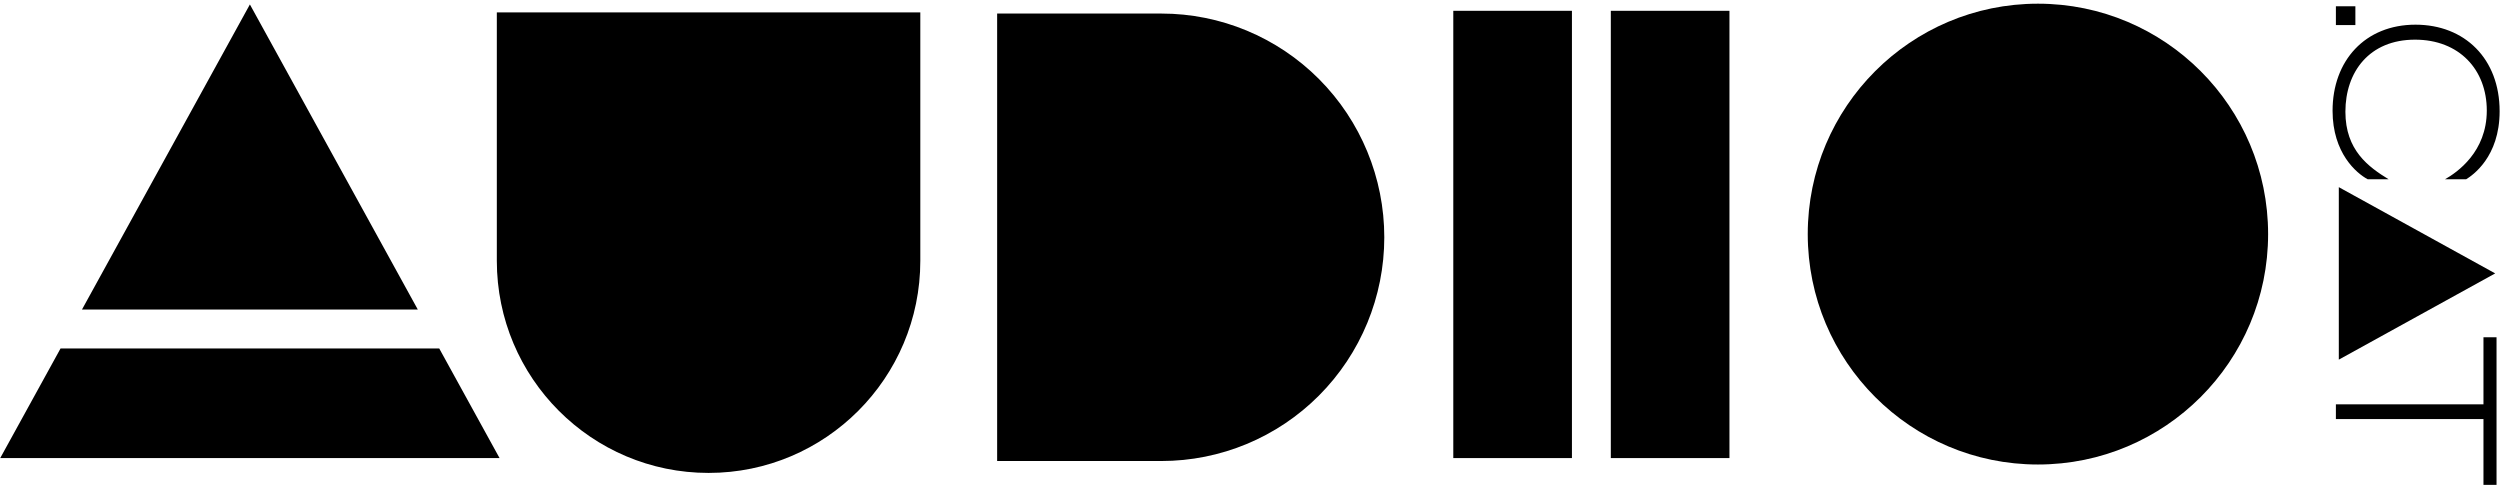<svg width="100%" height="100%" viewBox="0 0 495 96" version="1.1" xmlns="http://www.w3.org/2000/svg" xmlns:xlink="http://www.w3.org/1999/xlink" xml:space="preserve" xmlns:serif="http://www.serif.com/" style="fill-rule:evenodd;clip-rule:evenodd;stroke-linejoin:round;stroke-miterlimit:2;">
    <g id="Artboard1" transform="matrix(1,0,0,0.593,0,0)">
        <rect x="0" y="0" width="495" height="162" style="fill:none;"/>
        <clipPath id="_clip1">
            <rect x="0" y="0" width="495" height="162"/>
        </clipPath>
        <g clip-path="url(#_clip1)">
            <g transform="matrix(1,0,0,1.688,-560,-102.938)">
                <g transform="matrix(0.216,0,0,0.216,687.788,-91.108)">
                    <circle cx="1276.49" cy="918.5" r="211" style="fill:black;"/>
                </g>
                <g transform="matrix(-1.61325e-17,0.088,-0.088,-1.61325e-17,1092.06,-344.245)">
                    <g transform="matrix(1,0,0,1,10.519,0)">
                        <rect x="4608.45" y="746.537" width="42.24" height="43.844" style="fill:black;fill-rule:nonzero;"/>
                    </g>
                    <path d="M4853.88,797.866C4949.05,797.866 4994.5,743.863 5007.86,718.733L5007.86,671.681C4980.06,717.129 4942.63,768.993 4856.01,768.993C4766.19,768.993 4694,714.99 4694,612.33C4694,512.879 4761.37,450.855 4853.34,450.855C4946.38,450.855 4992.36,517.691 5007.86,544.96L5007.86,497.373C4999.31,483.471 4958.14,421.982 4854.94,421.982C4736.78,421.982 4660.32,500.581 4660.32,611.261C4660.32,724.614 4741.06,797.866 4853.88,797.866Z" style="fill:black;fill-rule:nonzero;"/>
                    <g transform="matrix(1,0,0,1,31.556,0)">
                        <path d="M5515.28,790.381L5515.28,458.341L5664.46,458.341L5664.46,428.933L5331.35,428.933L5331.35,458.341L5482.13,458.341L5482.13,790.381L5515.28,790.381Z" style="fill:black;fill-rule:nonzero;"/>
                    </g>
                </g>
                <g transform="matrix(7.47697e-18,0.122,-0.122,7.47697e-18,1519.48,-952.51)">
                    <path d="M8890.42,4068.82L8610.76,4068.82L8750.59,3815.01L8890.42,4068.82Z" style="fill:black;"/>
                </g>
                <g transform="matrix(0.231,0,0,0.231,390.721,-1730.81)">
                    <path d="M2080.18,7765.93L1978.49,7765.93L1978.49,8148.93L2080.18,8148.93L2080.18,7765.93ZM2113.51,7765.93L2113.51,8148.93L2215.2,8148.93L2215.2,7765.93L2113.51,7765.93Z" style="fill:black;"/>
                </g>
                <g transform="matrix(0.231,0,0,0.231,390.721,-1730.81)">
                    <path d="M1109.3,8055.07L1161,8148.93L733,8148.93L784.705,8055.07L1109.3,8055.07ZM1090.93,8021.74L803.068,8021.74L947,7760.48L1090.93,8021.74Z" style="fill:black;"/>
                </g>
                <g transform="matrix(1.54083e-17,0.252,-0.252,1.5421e-17,1917.55,-474.981)">
                    <path d="M2498.05,4830.36C2498.05,4738.48 2423.51,4664 2331.55,4664L2136.56,4664L2136.56,4996.74L2331.55,4996.74C2423.51,4996.74 2498.05,4922.26 2498.05,4830.38L2498.05,4830.36Z" style="fill:black;"/>
                </g>
                <g transform="matrix(0.265,0,0,0.266,172.107,-1176.96)">
                    <path d="M2498.05,4830.37C2498.05,4786.25 2480.51,4743.93 2449.28,4712.73C2418.05,4681.53 2375.7,4664 2331.54,4664C2267.21,4664 2208.78,4664 2208.78,4664L2208.78,4996.74L2331.54,4996.74C2375.7,4996.74 2418.05,4979.22 2449.28,4948.02C2480.51,4916.82 2498.05,4874.5 2498.05,4830.37C2498.05,4830.37 2498.05,4830.37 2498.05,4830.37Z" style="fill:black;"/>
                </g>
            </g>
        </g>
    </g>
</svg>